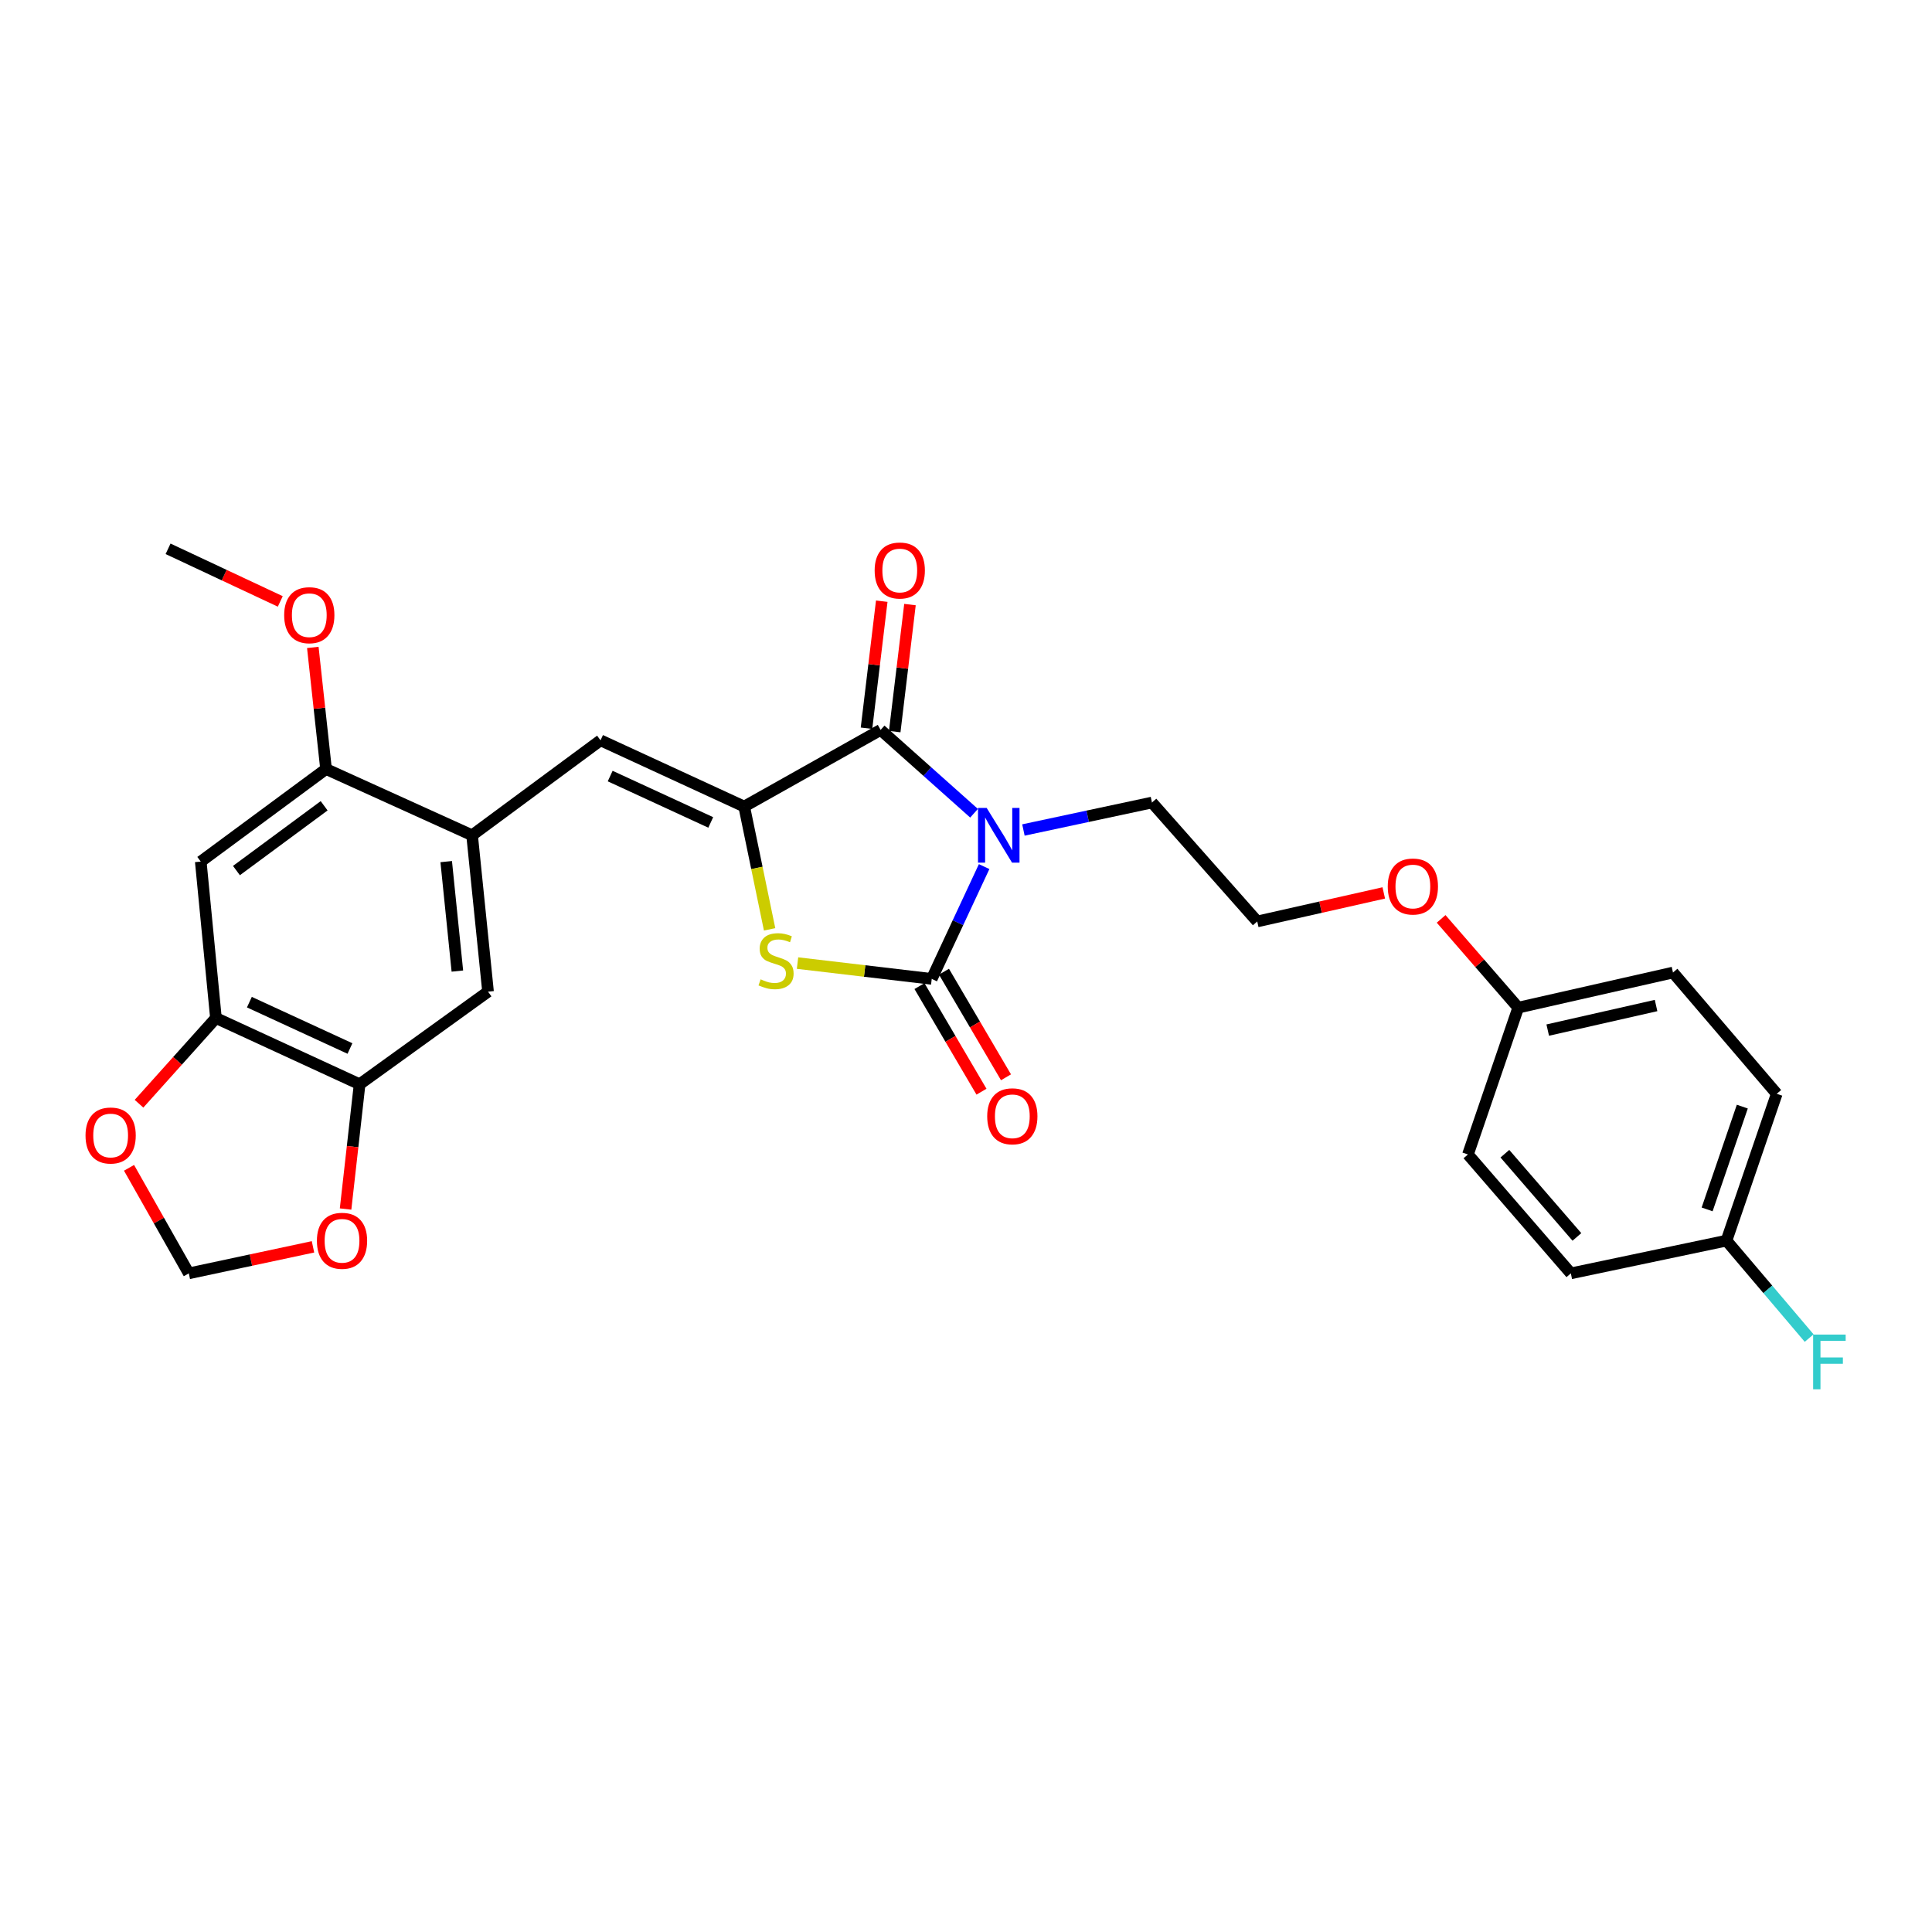<?xml version='1.0' encoding='iso-8859-1'?>
<svg version='1.1' baseProfile='full'
              xmlns='http://www.w3.org/2000/svg'
                      xmlns:rdkit='http://www.rdkit.org/xml'
                      xmlns:xlink='http://www.w3.org/1999/xlink'
                  xml:space='preserve'
width='1000px' height='1000px' viewBox='0 0 1000 1000'>
<!-- END OF HEADER -->
<rect style='opacity:1.0;fill:#FFFFFF;stroke:none' width='1000' height='1000' x='0' y='0'> </rect>
<path class='bond-0' d='M 509.391,448.544 L 495.826,477.61' style='fill:none;fill-rule:evenodd;stroke:#0000FF;stroke-width:6px;stroke-linecap:butt;stroke-linejoin:miter;stroke-opacity:1' />
<path class='bond-0' d='M 495.826,477.61 L 482.261,506.677' style='fill:none;fill-rule:evenodd;stroke:#000000;stroke-width:6px;stroke-linecap:butt;stroke-linejoin:miter;stroke-opacity:1' />
<path class='bond-2' d='M 504.168,420.929 L 479.986,399.365' style='fill:none;fill-rule:evenodd;stroke:#0000FF;stroke-width:6px;stroke-linecap:butt;stroke-linejoin:miter;stroke-opacity:1' />
<path class='bond-2' d='M 479.986,399.365 L 455.804,377.801' style='fill:none;fill-rule:evenodd;stroke:#000000;stroke-width:6px;stroke-linecap:butt;stroke-linejoin:miter;stroke-opacity:1' />
<path class='bond-16' d='M 529.723,429.605 L 562.988,422.497' style='fill:none;fill-rule:evenodd;stroke:#0000FF;stroke-width:6px;stroke-linecap:butt;stroke-linejoin:miter;stroke-opacity:1' />
<path class='bond-16' d='M 562.988,422.497 L 596.253,415.39' style='fill:none;fill-rule:evenodd;stroke:#000000;stroke-width:6px;stroke-linecap:butt;stroke-linejoin:miter;stroke-opacity:1' />
<path class='bond-3' d='M 482.261,506.677 L 447.529,502.583' style='fill:none;fill-rule:evenodd;stroke:#000000;stroke-width:6px;stroke-linecap:butt;stroke-linejoin:miter;stroke-opacity:1' />
<path class='bond-3' d='M 447.529,502.583 L 412.797,498.489' style='fill:none;fill-rule:evenodd;stroke:#CCCC00;stroke-width:6px;stroke-linecap:butt;stroke-linejoin:miter;stroke-opacity:1' />
<path class='bond-11' d='M 475.918,510.402 L 491.966,537.729' style='fill:none;fill-rule:evenodd;stroke:#000000;stroke-width:6px;stroke-linecap:butt;stroke-linejoin:miter;stroke-opacity:1' />
<path class='bond-11' d='M 491.966,537.729 L 508.015,565.056' style='fill:none;fill-rule:evenodd;stroke:#FF0000;stroke-width:6px;stroke-linecap:butt;stroke-linejoin:miter;stroke-opacity:1' />
<path class='bond-11' d='M 488.604,502.952 L 504.652,530.279' style='fill:none;fill-rule:evenodd;stroke:#000000;stroke-width:6px;stroke-linecap:butt;stroke-linejoin:miter;stroke-opacity:1' />
<path class='bond-11' d='M 504.652,530.279 L 520.701,557.606' style='fill:none;fill-rule:evenodd;stroke:#FF0000;stroke-width:6px;stroke-linecap:butt;stroke-linejoin:miter;stroke-opacity:1' />
<path class='bond-1' d='M 385.195,417.474 L 455.804,377.801' style='fill:none;fill-rule:evenodd;stroke:#000000;stroke-width:6px;stroke-linecap:butt;stroke-linejoin:miter;stroke-opacity:1' />
<path class='bond-4' d='M 385.195,417.474 L 310.835,383.187' style='fill:none;fill-rule:evenodd;stroke:#000000;stroke-width:6px;stroke-linecap:butt;stroke-linejoin:miter;stroke-opacity:1' />
<path class='bond-4' d='M 367.881,425.691 L 315.829,401.69' style='fill:none;fill-rule:evenodd;stroke:#000000;stroke-width:6px;stroke-linecap:butt;stroke-linejoin:miter;stroke-opacity:1' />
<path class='bond-28' d='M 385.195,417.474 L 391.77,449.249' style='fill:none;fill-rule:evenodd;stroke:#000000;stroke-width:6px;stroke-linecap:butt;stroke-linejoin:miter;stroke-opacity:1' />
<path class='bond-28' d='M 391.77,449.249 L 398.346,481.025' style='fill:none;fill-rule:evenodd;stroke:#CCCC00;stroke-width:6px;stroke-linecap:butt;stroke-linejoin:miter;stroke-opacity:1' />
<path class='bond-14' d='M 463.107,378.677 L 467.054,345.802' style='fill:none;fill-rule:evenodd;stroke:#000000;stroke-width:6px;stroke-linecap:butt;stroke-linejoin:miter;stroke-opacity:1' />
<path class='bond-14' d='M 467.054,345.802 L 471,312.926' style='fill:none;fill-rule:evenodd;stroke:#FF0000;stroke-width:6px;stroke-linecap:butt;stroke-linejoin:miter;stroke-opacity:1' />
<path class='bond-14' d='M 448.5,376.924 L 452.447,344.048' style='fill:none;fill-rule:evenodd;stroke:#000000;stroke-width:6px;stroke-linecap:butt;stroke-linejoin:miter;stroke-opacity:1' />
<path class='bond-14' d='M 452.447,344.048 L 456.393,311.173' style='fill:none;fill-rule:evenodd;stroke:#FF0000;stroke-width:6px;stroke-linecap:butt;stroke-linejoin:miter;stroke-opacity:1' />
<path class='bond-5' d='M 310.835,383.187 L 244.353,432.333' style='fill:none;fill-rule:evenodd;stroke:#000000;stroke-width:6px;stroke-linecap:butt;stroke-linejoin:miter;stroke-opacity:1' />
<path class='bond-9' d='M 244.353,432.333 L 168.759,398.054' style='fill:none;fill-rule:evenodd;stroke:#000000;stroke-width:6px;stroke-linecap:butt;stroke-linejoin:miter;stroke-opacity:1' />
<path class='bond-10' d='M 244.353,432.333 L 252.608,513.281' style='fill:none;fill-rule:evenodd;stroke:#000000;stroke-width:6px;stroke-linecap:butt;stroke-linejoin:miter;stroke-opacity:1' />
<path class='bond-10' d='M 230.956,445.967 L 236.734,502.631' style='fill:none;fill-rule:evenodd;stroke:#000000;stroke-width:6px;stroke-linecap:butt;stroke-linejoin:miter;stroke-opacity:1' />
<path class='bond-6' d='M 103.912,445.958 L 168.759,398.054' style='fill:none;fill-rule:evenodd;stroke:#000000;stroke-width:6px;stroke-linecap:butt;stroke-linejoin:miter;stroke-opacity:1' />
<path class='bond-6' d='M 122.381,450.605 L 167.773,417.073' style='fill:none;fill-rule:evenodd;stroke:#000000;stroke-width:6px;stroke-linecap:butt;stroke-linejoin:miter;stroke-opacity:1' />
<path class='bond-30' d='M 103.912,445.958 L 111.767,526.93' style='fill:none;fill-rule:evenodd;stroke:#000000;stroke-width:6px;stroke-linecap:butt;stroke-linejoin:miter;stroke-opacity:1' />
<path class='bond-7' d='M 111.767,526.93 L 186.135,561.209' style='fill:none;fill-rule:evenodd;stroke:#000000;stroke-width:6px;stroke-linecap:butt;stroke-linejoin:miter;stroke-opacity:1' />
<path class='bond-7' d='M 129.08,518.711 L 181.138,542.706' style='fill:none;fill-rule:evenodd;stroke:#000000;stroke-width:6px;stroke-linecap:butt;stroke-linejoin:miter;stroke-opacity:1' />
<path class='bond-12' d='M 111.767,526.93 L 91.859,549.11' style='fill:none;fill-rule:evenodd;stroke:#000000;stroke-width:6px;stroke-linecap:butt;stroke-linejoin:miter;stroke-opacity:1' />
<path class='bond-12' d='M 91.859,549.11 L 71.951,571.289' style='fill:none;fill-rule:evenodd;stroke:#FF0000;stroke-width:6px;stroke-linecap:butt;stroke-linejoin:miter;stroke-opacity:1' />
<path class='bond-8' d='M 186.135,561.209 L 252.608,513.281' style='fill:none;fill-rule:evenodd;stroke:#000000;stroke-width:6px;stroke-linecap:butt;stroke-linejoin:miter;stroke-opacity:1' />
<path class='bond-13' d='M 186.135,561.209 L 182.503,593.5' style='fill:none;fill-rule:evenodd;stroke:#000000;stroke-width:6px;stroke-linecap:butt;stroke-linejoin:miter;stroke-opacity:1' />
<path class='bond-13' d='M 182.503,593.5 L 178.87,625.792' style='fill:none;fill-rule:evenodd;stroke:#FF0000;stroke-width:6px;stroke-linecap:butt;stroke-linejoin:miter;stroke-opacity:1' />
<path class='bond-19' d='M 168.759,398.054 L 165.335,366.579' style='fill:none;fill-rule:evenodd;stroke:#000000;stroke-width:6px;stroke-linecap:butt;stroke-linejoin:miter;stroke-opacity:1' />
<path class='bond-19' d='M 165.335,366.579 L 161.911,335.105' style='fill:none;fill-rule:evenodd;stroke:#FF0000;stroke-width:6px;stroke-linecap:butt;stroke-linejoin:miter;stroke-opacity:1' />
<path class='bond-31' d='M 66.788,604.462 L 82.257,631.777' style='fill:none;fill-rule:evenodd;stroke:#FF0000;stroke-width:6px;stroke-linecap:butt;stroke-linejoin:miter;stroke-opacity:1' />
<path class='bond-31' d='M 82.257,631.777 L 97.725,659.092' style='fill:none;fill-rule:evenodd;stroke:#000000;stroke-width:6px;stroke-linecap:butt;stroke-linejoin:miter;stroke-opacity:1' />
<path class='bond-15' d='M 162.003,645.359 L 129.864,652.225' style='fill:none;fill-rule:evenodd;stroke:#FF0000;stroke-width:6px;stroke-linecap:butt;stroke-linejoin:miter;stroke-opacity:1' />
<path class='bond-15' d='M 129.864,652.225 L 97.725,659.092' style='fill:none;fill-rule:evenodd;stroke:#000000;stroke-width:6px;stroke-linecap:butt;stroke-linejoin:miter;stroke-opacity:1' />
<path class='bond-26' d='M 596.253,415.39 L 650.744,476.942' style='fill:none;fill-rule:evenodd;stroke:#000000;stroke-width:6px;stroke-linecap:butt;stroke-linejoin:miter;stroke-opacity:1' />
<path class='bond-17' d='M 893.621,642.149 L 919.637,566.145' style='fill:none;fill-rule:evenodd;stroke:#000000;stroke-width:6px;stroke-linecap:butt;stroke-linejoin:miter;stroke-opacity:1' />
<path class='bond-17' d='M 883.604,625.984 L 901.815,572.781' style='fill:none;fill-rule:evenodd;stroke:#000000;stroke-width:6px;stroke-linecap:butt;stroke-linejoin:miter;stroke-opacity:1' />
<path class='bond-20' d='M 893.621,642.149 L 915.018,667.367' style='fill:none;fill-rule:evenodd;stroke:#000000;stroke-width:6px;stroke-linecap:butt;stroke-linejoin:miter;stroke-opacity:1' />
<path class='bond-20' d='M 915.018,667.367 L 936.416,692.586' style='fill:none;fill-rule:evenodd;stroke:#33CCCC;stroke-width:6px;stroke-linecap:butt;stroke-linejoin:miter;stroke-opacity:1' />
<path class='bond-29' d='M 893.621,642.149 L 813.065,659.092' style='fill:none;fill-rule:evenodd;stroke:#000000;stroke-width:6px;stroke-linecap:butt;stroke-linejoin:miter;stroke-opacity:1' />
<path class='bond-18' d='M 785.832,521.552 L 765.879,498.582' style='fill:none;fill-rule:evenodd;stroke:#000000;stroke-width:6px;stroke-linecap:butt;stroke-linejoin:miter;stroke-opacity:1' />
<path class='bond-18' d='M 765.879,498.582 L 745.927,475.612' style='fill:none;fill-rule:evenodd;stroke:#FF0000;stroke-width:6px;stroke-linecap:butt;stroke-linejoin:miter;stroke-opacity:1' />
<path class='bond-23' d='M 785.832,521.552 L 759.808,597.547' style='fill:none;fill-rule:evenodd;stroke:#000000;stroke-width:6px;stroke-linecap:butt;stroke-linejoin:miter;stroke-opacity:1' />
<path class='bond-24' d='M 785.832,521.552 L 865.938,503.383' style='fill:none;fill-rule:evenodd;stroke:#000000;stroke-width:6px;stroke-linecap:butt;stroke-linejoin:miter;stroke-opacity:1' />
<path class='bond-24' d='M 801.102,533.174 L 857.176,520.456' style='fill:none;fill-rule:evenodd;stroke:#000000;stroke-width:6px;stroke-linecap:butt;stroke-linejoin:miter;stroke-opacity:1' />
<path class='bond-27' d='M 145.069,311.297 L 116.031,297.679' style='fill:none;fill-rule:evenodd;stroke:#FF0000;stroke-width:6px;stroke-linecap:butt;stroke-linejoin:miter;stroke-opacity:1' />
<path class='bond-27' d='M 116.031,297.679 L 86.994,284.062' style='fill:none;fill-rule:evenodd;stroke:#000000;stroke-width:6px;stroke-linecap:butt;stroke-linejoin:miter;stroke-opacity:1' />
<path class='bond-21' d='M 919.637,566.145 L 865.938,503.383' style='fill:none;fill-rule:evenodd;stroke:#000000;stroke-width:6px;stroke-linecap:butt;stroke-linejoin:miter;stroke-opacity:1' />
<path class='bond-22' d='M 813.065,659.092 L 759.808,597.547' style='fill:none;fill-rule:evenodd;stroke:#000000;stroke-width:6px;stroke-linecap:butt;stroke-linejoin:miter;stroke-opacity:1' />
<path class='bond-22' d='M 816.202,640.233 L 778.922,597.152' style='fill:none;fill-rule:evenodd;stroke:#000000;stroke-width:6px;stroke-linecap:butt;stroke-linejoin:miter;stroke-opacity:1' />
<path class='bond-25' d='M 716.236,462.171 L 683.49,469.557' style='fill:none;fill-rule:evenodd;stroke:#FF0000;stroke-width:6px;stroke-linecap:butt;stroke-linejoin:miter;stroke-opacity:1' />
<path class='bond-25' d='M 683.49,469.557 L 650.744,476.942' style='fill:none;fill-rule:evenodd;stroke:#000000;stroke-width:6px;stroke-linecap:butt;stroke-linejoin:miter;stroke-opacity:1' />
<path  class='atom-0' d='M 510.696 418.173
L 519.976 433.173
Q 520.896 434.653, 522.376 437.333
Q 523.856 440.013, 523.936 440.173
L 523.936 418.173
L 527.696 418.173
L 527.696 446.493
L 523.816 446.493
L 513.856 430.093
Q 512.696 428.173, 511.456 425.973
Q 510.256 423.773, 509.896 423.093
L 509.896 446.493
L 506.216 446.493
L 506.216 418.173
L 510.696 418.173
' fill='#0000FF'/>
<path  class='atom-4' d='M 393.689 506.899
Q 394.009 507.019, 395.329 507.579
Q 396.649 508.139, 398.089 508.499
Q 399.569 508.819, 401.009 508.819
Q 403.689 508.819, 405.249 507.539
Q 406.809 506.219, 406.809 503.939
Q 406.809 502.379, 406.009 501.419
Q 405.249 500.459, 404.049 499.939
Q 402.849 499.419, 400.849 498.819
Q 398.329 498.059, 396.809 497.339
Q 395.329 496.619, 394.249 495.099
Q 393.209 493.579, 393.209 491.019
Q 393.209 487.459, 395.609 485.259
Q 398.049 483.059, 402.849 483.059
Q 406.129 483.059, 409.849 484.619
L 408.929 487.699
Q 405.529 486.299, 402.969 486.299
Q 400.209 486.299, 398.689 487.459
Q 397.169 488.579, 397.209 490.539
Q 397.209 492.059, 397.969 492.979
Q 398.769 493.899, 399.889 494.419
Q 401.049 494.939, 402.969 495.539
Q 405.529 496.339, 407.049 497.139
Q 408.569 497.939, 409.649 499.579
Q 410.769 501.179, 410.769 503.939
Q 410.769 507.859, 408.129 509.979
Q 405.529 512.059, 401.169 512.059
Q 398.649 512.059, 396.729 511.499
Q 394.849 510.979, 392.609 510.059
L 393.689 506.899
' fill='#CCCC00'/>
<path  class='atom-12' d='M 510.977 577.791
Q 510.977 570.991, 514.337 567.191
Q 517.697 563.391, 523.977 563.391
Q 530.257 563.391, 533.617 567.191
Q 536.977 570.991, 536.977 577.791
Q 536.977 584.671, 533.577 588.591
Q 530.177 592.471, 523.977 592.471
Q 517.737 592.471, 514.337 588.591
Q 510.977 584.711, 510.977 577.791
M 523.977 589.271
Q 528.297 589.271, 530.617 586.391
Q 532.977 583.471, 532.977 577.791
Q 532.977 572.231, 530.617 569.431
Q 528.297 566.591, 523.977 566.591
Q 519.657 566.591, 517.297 569.391
Q 514.977 572.191, 514.977 577.791
Q 514.977 583.511, 517.297 586.391
Q 519.657 589.271, 523.977 589.271
' fill='#FF0000'/>
<path  class='atom-13' d='M 44.267 587.729
Q 44.267 580.929, 47.627 577.129
Q 50.987 573.329, 57.267 573.329
Q 63.547 573.329, 66.907 577.129
Q 70.267 580.929, 70.267 587.729
Q 70.267 594.609, 66.867 598.529
Q 63.467 602.409, 57.267 602.409
Q 51.027 602.409, 47.627 598.529
Q 44.267 594.649, 44.267 587.729
M 57.267 599.209
Q 61.587 599.209, 63.907 596.329
Q 66.267 593.409, 66.267 587.729
Q 66.267 582.169, 63.907 579.369
Q 61.587 576.529, 57.267 576.529
Q 52.947 576.529, 50.587 579.329
Q 48.267 582.129, 48.267 587.729
Q 48.267 593.449, 50.587 596.329
Q 52.947 599.209, 57.267 599.209
' fill='#FF0000'/>
<path  class='atom-14' d='M 164.03 642.229
Q 164.03 635.429, 167.39 631.629
Q 170.75 627.829, 177.03 627.829
Q 183.31 627.829, 186.67 631.629
Q 190.03 635.429, 190.03 642.229
Q 190.03 649.109, 186.63 653.029
Q 183.23 656.909, 177.03 656.909
Q 170.79 656.909, 167.39 653.029
Q 164.03 649.149, 164.03 642.229
M 177.03 653.709
Q 181.35 653.709, 183.67 650.829
Q 186.03 647.909, 186.03 642.229
Q 186.03 636.669, 183.67 633.869
Q 181.35 631.029, 177.03 631.029
Q 172.71 631.029, 170.35 633.829
Q 168.03 636.629, 168.03 642.229
Q 168.03 647.949, 170.35 650.829
Q 172.71 653.709, 177.03 653.709
' fill='#FF0000'/>
<path  class='atom-15' d='M 452.718 295.29
Q 452.718 288.49, 456.078 284.69
Q 459.438 280.89, 465.718 280.89
Q 471.998 280.89, 475.358 284.69
Q 478.718 288.49, 478.718 295.29
Q 478.718 302.17, 475.318 306.09
Q 471.918 309.97, 465.718 309.97
Q 459.478 309.97, 456.078 306.09
Q 452.718 302.21, 452.718 295.29
M 465.718 306.77
Q 470.038 306.77, 472.358 303.89
Q 474.718 300.97, 474.718 295.29
Q 474.718 289.73, 472.358 286.93
Q 470.038 284.09, 465.718 284.09
Q 461.398 284.09, 459.038 286.89
Q 456.718 289.69, 456.718 295.29
Q 456.718 301.01, 459.038 303.89
Q 461.398 306.77, 465.718 306.77
' fill='#FF0000'/>
<path  class='atom-20' d='M 147.087 318.42
Q 147.087 311.62, 150.447 307.82
Q 153.807 304.02, 160.087 304.02
Q 166.367 304.02, 169.727 307.82
Q 173.087 311.62, 173.087 318.42
Q 173.087 325.3, 169.687 329.22
Q 166.287 333.1, 160.087 333.1
Q 153.847 333.1, 150.447 329.22
Q 147.087 325.34, 147.087 318.42
M 160.087 329.9
Q 164.407 329.9, 166.727 327.02
Q 169.087 324.1, 169.087 318.42
Q 169.087 312.86, 166.727 310.06
Q 164.407 307.22, 160.087 307.22
Q 155.767 307.22, 153.407 310.02
Q 151.087 312.82, 151.087 318.42
Q 151.087 324.14, 153.407 327.02
Q 155.767 329.9, 160.087 329.9
' fill='#FF0000'/>
<path  class='atom-21' d='M 938.474 690.776
L 955.314 690.776
L 955.314 694.016
L 942.274 694.016
L 942.274 702.616
L 953.874 702.616
L 953.874 705.896
L 942.274 705.896
L 942.274 719.096
L 938.474 719.096
L 938.474 690.776
' fill='#33CCCC'/>
<path  class='atom-26' d='M 718.3 458.853
Q 718.3 452.053, 721.66 448.253
Q 725.02 444.453, 731.3 444.453
Q 737.58 444.453, 740.94 448.253
Q 744.3 452.053, 744.3 458.853
Q 744.3 465.733, 740.9 469.653
Q 737.5 473.533, 731.3 473.533
Q 725.06 473.533, 721.66 469.653
Q 718.3 465.773, 718.3 458.853
M 731.3 470.333
Q 735.62 470.333, 737.94 467.453
Q 740.3 464.533, 740.3 458.853
Q 740.3 453.293, 737.94 450.493
Q 735.62 447.653, 731.3 447.653
Q 726.98 447.653, 724.62 450.453
Q 722.3 453.253, 722.3 458.853
Q 722.3 464.573, 724.62 467.453
Q 726.98 470.333, 731.3 470.333
' fill='#FF0000'/>
</svg>
